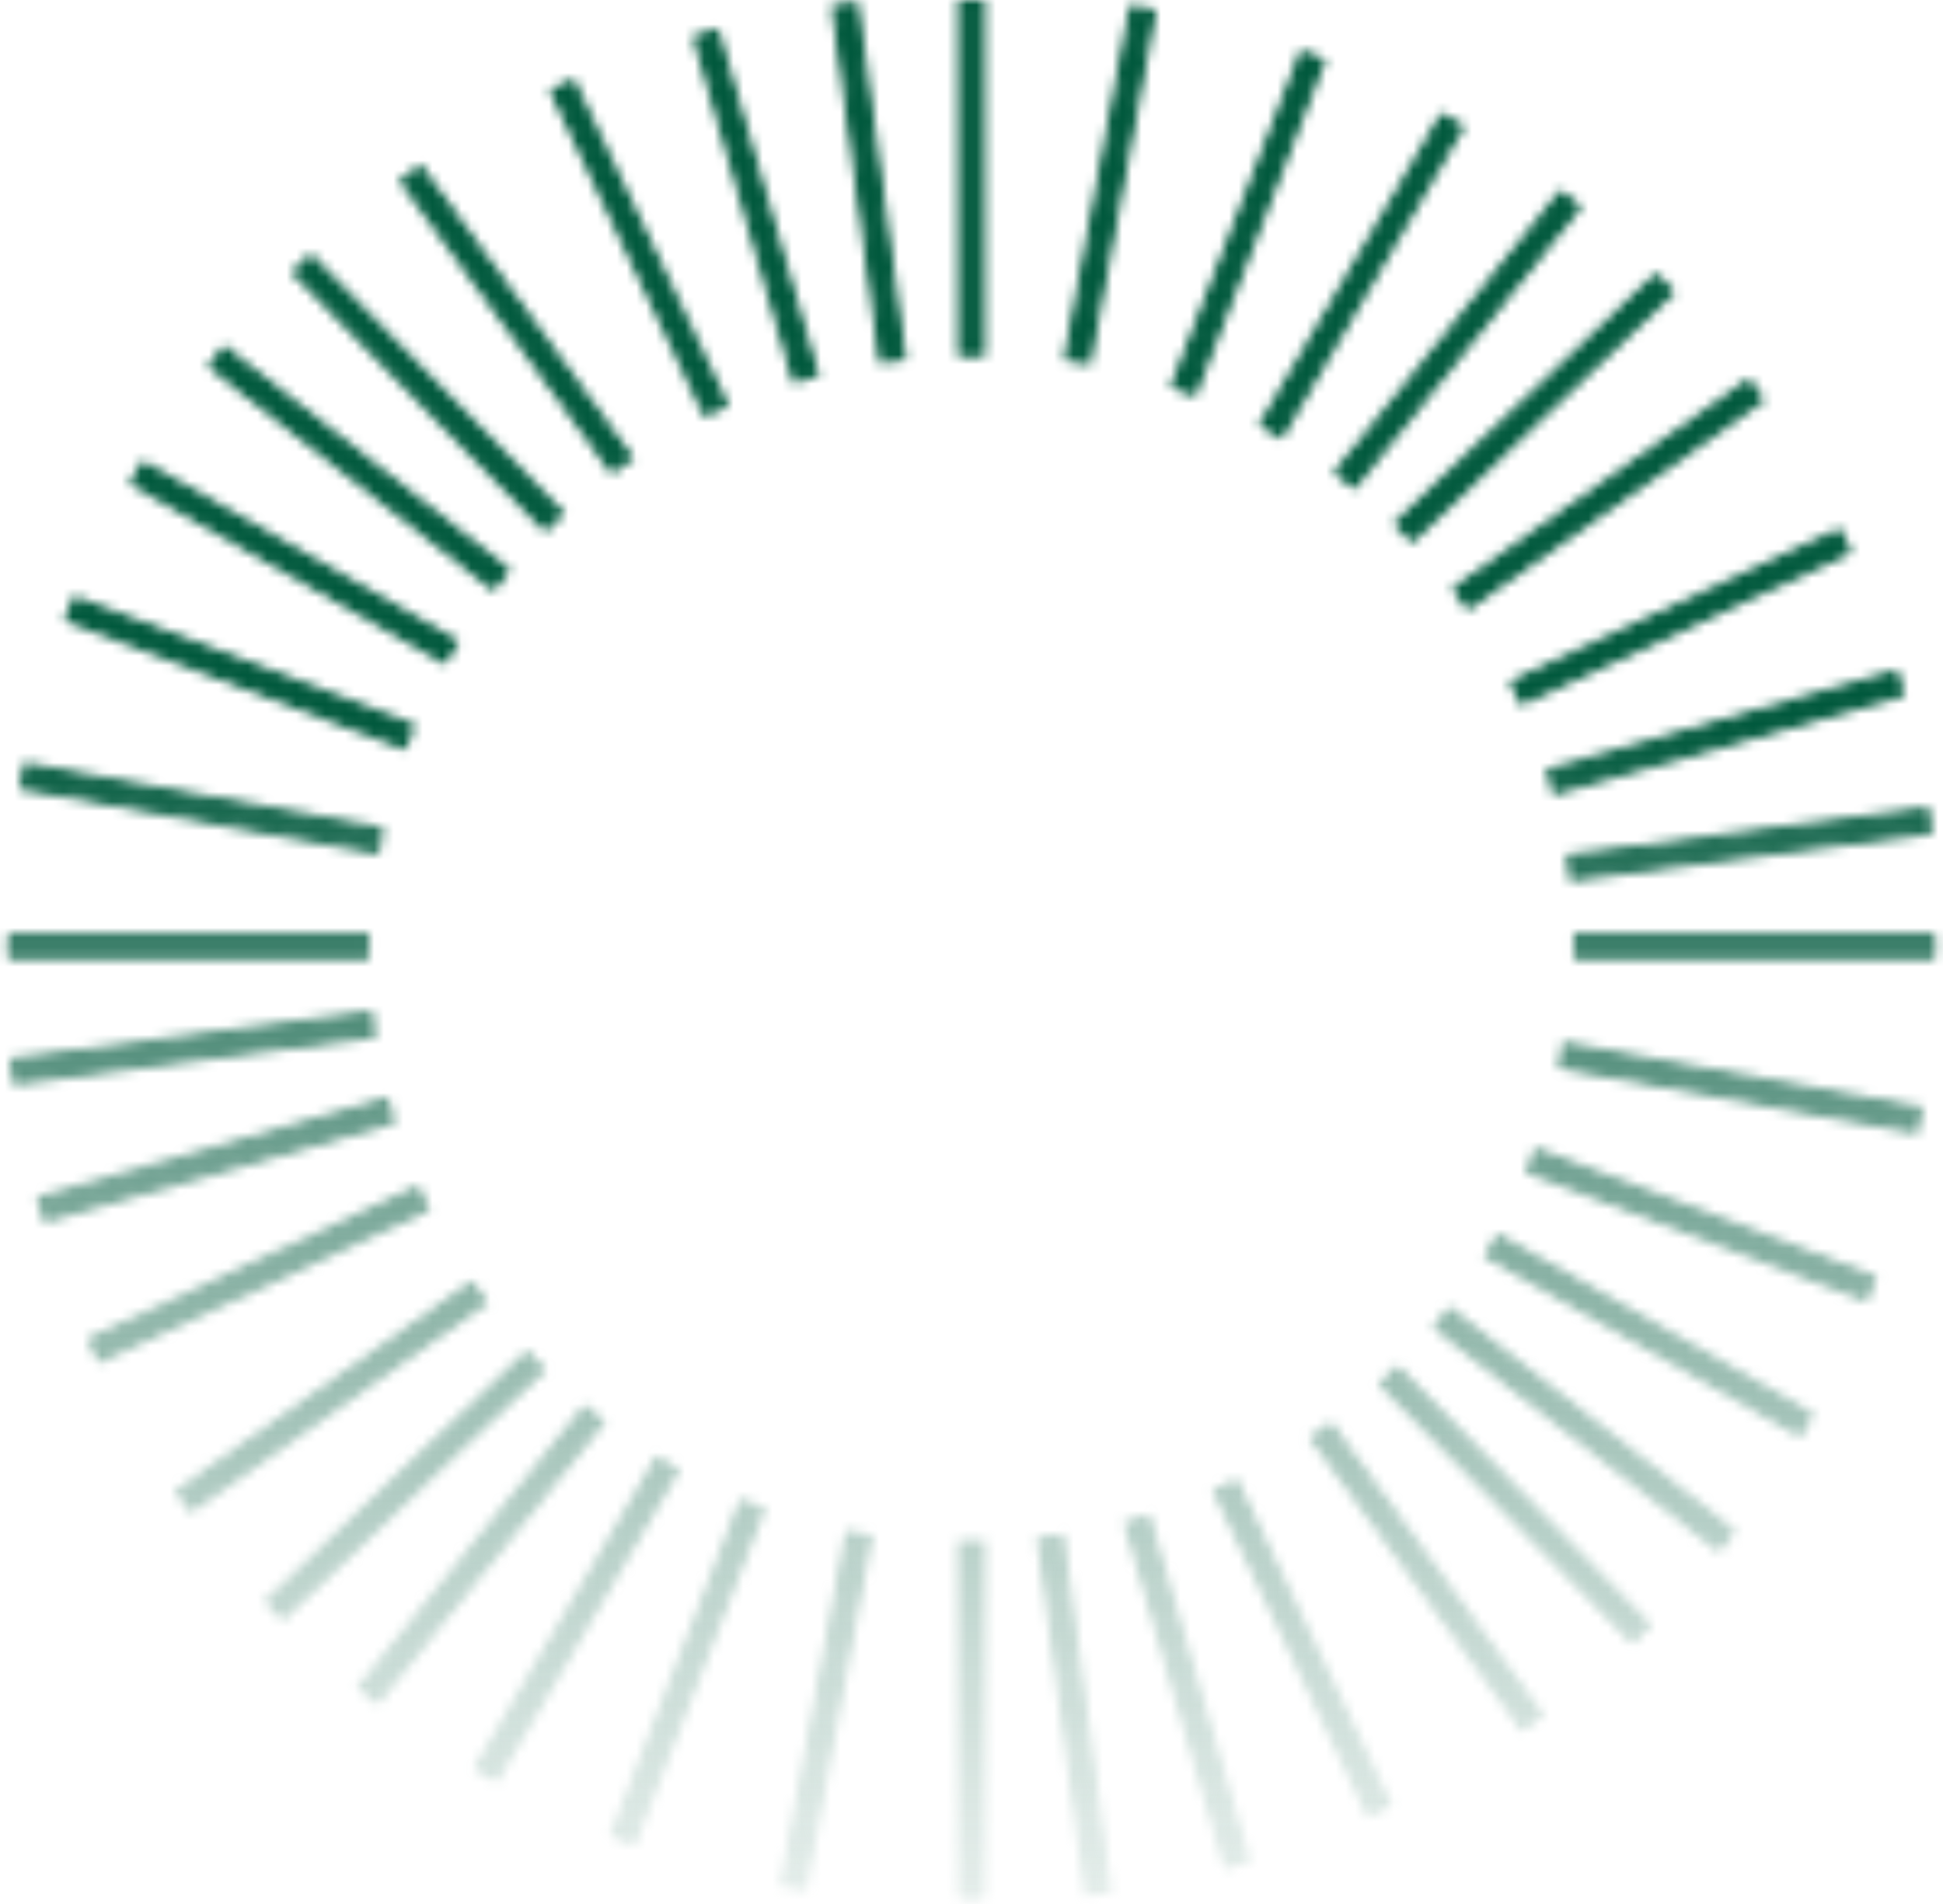 <svg width="200" height="196" viewBox="0 0 200 196" fill="none" xmlns="http://www.w3.org/2000/svg">
<mask id="mask0_17619_10872" style="mask-type:alpha" maskUnits="userSpaceOnUse" x="0" y="0" width="200" height="196">
<g clip-path="url(#clip0_17619_10872)">
<path fill-rule="evenodd" clip-rule="evenodd" d="M100.9 36.204L100.9 0L99.098 0L99.098 36.204L100.9 36.204Z" fill="white" stroke="white" stroke-miterlimit="10"/>
<path fill-rule="evenodd" clip-rule="evenodd" d="M100.902 195.332L100.902 159.128L99.099 159.128L99.099 195.332L100.902 195.332Z" fill="white" stroke="white" stroke-miterlimit="10"/>
<path fill-rule="evenodd" clip-rule="evenodd" d="M37.513 96.488L0.874 96.488L0.874 98.29L37.513 98.29L37.513 96.488Z" fill="white" stroke="white" stroke-miterlimit="10"/>
<path fill-rule="evenodd" clip-rule="evenodd" d="M199.124 96.487L162.484 96.487L162.484 98.29L199.124 98.29L199.124 96.487Z" fill="white" stroke="white" stroke-miterlimit="10"/>
<path fill-rule="evenodd" clip-rule="evenodd" d="M92.726 36.618L87.916 0.732L86.129 0.972L90.94 36.857L92.726 36.618Z" fill="white" stroke="white" stroke-miterlimit="10"/>
<path fill-rule="evenodd" clip-rule="evenodd" d="M113.871 194.374L109.06 158.489L107.274 158.728L112.084 194.614L113.871 194.374Z" fill="white" stroke="white" stroke-miterlimit="10"/>
<path fill-rule="evenodd" clip-rule="evenodd" d="M37.897 104.61L1.579 109.363L1.813 111.15L38.13 106.397L37.897 104.61Z" fill="white" stroke="white" stroke-miterlimit="10"/>
<path fill-rule="evenodd" clip-rule="evenodd" d="M198.113 83.643L161.789 88.396L162.023 90.183L198.347 85.43L198.113 83.643Z" fill="white" stroke="white" stroke-miterlimit="10"/>
<path fill-rule="evenodd" clip-rule="evenodd" d="M83.716 38.351L73.615 3.547L71.885 4.05L81.986 38.854L83.716 38.351Z" fill="white" stroke="white" stroke-miterlimit="10"/>
<path fill-rule="evenodd" clip-rule="evenodd" d="M128.096 191.318L118.001 156.52L116.27 157.022L126.365 191.82L128.096 191.318Z" fill="white" stroke="white" stroke-miterlimit="10"/>
<path fill-rule="evenodd" clip-rule="evenodd" d="M39.599 113.56L4.382 123.541L4.873 125.275L40.09 115.294L39.599 113.56Z" fill="white" stroke="white" stroke-miterlimit="10"/>
<path fill-rule="evenodd" clip-rule="evenodd" d="M194.956 69.549L159.733 79.524L160.224 81.258L195.447 71.284L194.956 69.549Z" fill="white" stroke="white" stroke-miterlimit="10"/>
<path fill-rule="evenodd" clip-rule="evenodd" d="M74.362 41.529L58.837 8.738L57.208 9.509L72.733 42.3L74.362 41.529Z" fill="white" stroke="white" stroke-miterlimit="10"/>
<path fill-rule="evenodd" clip-rule="evenodd" d="M142.628 185.656L127.097 152.871L125.468 153.642L140.999 186.427L142.628 185.656Z" fill="white" stroke="white" stroke-miterlimit="10"/>
<path fill-rule="evenodd" clip-rule="evenodd" d="M42.822 122.693L9.636 138.034L10.393 139.67L43.578 124.329L42.822 122.693Z" fill="white" stroke="white" stroke-miterlimit="10"/>
<path fill-rule="evenodd" clip-rule="evenodd" d="M189.198 55.002L156.013 70.349L156.769 71.985L189.955 56.638L189.198 55.002Z" fill="white" stroke="white" stroke-miterlimit="10"/>
<path fill-rule="evenodd" clip-rule="evenodd" d="M64.53 47.064L43.215 17.62L41.755 18.677L63.07 48.121L64.53 47.064Z" fill="white" stroke="white" stroke-miterlimit="10"/>
<path fill-rule="evenodd" clip-rule="evenodd" d="M158.232 176.484L136.912 147.04L135.452 148.097L156.773 177.541L158.232 176.484Z" fill="white" stroke="white" stroke-miterlimit="10"/>
<path fill-rule="evenodd" clip-rule="evenodd" d="M48.489 132.536L18.691 153.604L19.731 155.076L49.53 134.008L48.489 132.536Z" fill="white" stroke="white" stroke-miterlimit="10"/>
<path fill-rule="evenodd" clip-rule="evenodd" d="M179.928 39.625L150.13 60.686L151.17 62.158L180.969 41.097L179.928 39.625Z" fill="white" stroke="white" stroke-miterlimit="10"/>
<path fill-rule="evenodd" clip-rule="evenodd" d="M57.43 52.825L31.98 26.782L30.691 28.042L56.141 54.085L57.43 52.825Z" fill="white" stroke="white" stroke-miterlimit="10"/>
<path fill-rule="evenodd" clip-rule="evenodd" d="M169.309 167.284L143.859 141.247L142.57 142.507L168.02 168.544L169.309 167.284Z" fill="white" stroke="white" stroke-miterlimit="10"/>
<path fill-rule="evenodd" clip-rule="evenodd" d="M54.236 139.705L27.88 164.859L29.124 166.163L55.48 141.009L54.236 139.705Z" fill="white" stroke="white" stroke-miterlimit="10"/>
<path fill-rule="evenodd" clip-rule="evenodd" d="M170.48 28.766L144.13 53.914L145.374 55.217L171.724 30.07L170.48 28.766Z" fill="white" stroke="white" stroke-miterlimit="10"/>
<path fill-rule="evenodd" clip-rule="evenodd" d="M51.846 58.74L23.155 36.225L22.042 37.643L50.733 60.158L51.846 58.74Z" fill="white" stroke="white" stroke-miterlimit="10"/>
<path fill-rule="evenodd" clip-rule="evenodd" d="M177.97 157.698L149.273 135.183L148.16 136.601L176.858 159.116L177.97 157.698Z" fill="white" stroke="white" stroke-miterlimit="10"/>
<path fill-rule="evenodd" clip-rule="evenodd" d="M60.227 145.292L37.44 173.642L38.845 174.771L61.632 146.421L60.227 145.292Z" fill="white" stroke="white" stroke-miterlimit="10"/>
<path fill-rule="evenodd" clip-rule="evenodd" d="M160.72 20.224L137.939 48.574L139.344 49.703L162.125 21.353L160.72 20.224Z" fill="white" stroke="white" stroke-miterlimit="10"/>
<path fill-rule="evenodd" clip-rule="evenodd" d="M46.58 66.166L14.854 48.067L13.961 49.633L45.687 67.732L46.58 66.166Z" fill="white" stroke="white" stroke-miterlimit="10"/>
<path fill-rule="evenodd" clip-rule="evenodd" d="M186.052 145.73L154.326 127.631L153.433 129.196L185.159 147.295L186.052 145.73Z" fill="white" stroke="white" stroke-miterlimit="10"/>
<path fill-rule="evenodd" clip-rule="evenodd" d="M67.741 150.559L49.424 181.914L50.98 182.823L69.297 151.469L67.741 150.559Z" fill="white" stroke="white" stroke-miterlimit="10"/>
<path fill-rule="evenodd" clip-rule="evenodd" d="M148.542 12.258L130.225 43.612L131.781 44.522L150.098 13.167L148.542 12.258Z" fill="white" stroke="white" stroke-miterlimit="10"/>
<path fill-rule="evenodd" clip-rule="evenodd" d="M42.097 74.881L7.878 61.956L7.241 63.642L41.46 76.567L42.097 74.881Z" fill="white" stroke="white" stroke-miterlimit="10"/>
<path fill-rule="evenodd" clip-rule="evenodd" d="M192.529 131.689L158.31 118.764L157.673 120.45L191.892 133.375L192.529 131.689Z" fill="white" stroke="white" stroke-miterlimit="10"/>
<path fill-rule="evenodd" clip-rule="evenodd" d="M76.469 154.918L63.388 188.736L65.069 189.386L78.15 155.568L76.469 154.918Z" fill="white" stroke="white" stroke-miterlimit="10"/>
<path fill-rule="evenodd" clip-rule="evenodd" d="M134.169 5.747L121.089 39.566L122.77 40.216L135.85 6.398L134.169 5.747Z" fill="white" stroke="white" stroke-miterlimit="10"/>
<path fill-rule="evenodd" clip-rule="evenodd" d="M38.917 85.605L2.879 79.062L2.557 80.835L38.595 87.379L38.917 85.605Z" fill="white" stroke="white" stroke-miterlimit="10"/>
<path fill-rule="evenodd" clip-rule="evenodd" d="M197.304 114.376L161.272 107.832L160.95 109.605L196.982 116.149L197.304 114.376Z" fill="white" stroke="white" stroke-miterlimit="10"/>
<path fill-rule="evenodd" clip-rule="evenodd" d="M87.466 158.121L80.844 193.73L82.616 194.06L89.238 158.451L87.466 158.121Z" fill="white" stroke="white" stroke-miterlimit="10"/>
<path fill-rule="evenodd" clip-rule="evenodd" d="M116.689 1.06L110.067 36.663L111.839 36.992L118.461 1.389L116.689 1.06Z" fill="white" stroke="white" stroke-miterlimit="10"/>
</g>
</mask>
<g mask="url(#mask0_17619_10872)">
<path d="M248.624 13.876L258.194 -1.36L191.205 -26.753C168.876 -29.011 122.94 -33.525 117.837 -33.525C112.733 -33.525 39.152 -1.924 2.999 13.876L-54.42 137.458L165.686 254.268L165.686 186.552L258.194 54.506L248.624 13.876Z" fill="url(#paint0_linear_17619_10872)"/>
</g>
<defs>
<linearGradient id="paint0_linear_17619_10872" x1="101.887" y1="-33.525" x2="101.887" y2="254.268" gradientUnits="userSpaceOnUse">
<stop offset="0.376" stop-color="#00583C"/>
<stop offset="1" stop-color="white" stop-opacity="0"/>
</linearGradient>
<clipPath id="clip0_17619_10872">
<rect width="198.249" height="195.334" fill="white" transform="matrix(-1 8.74228e-08 8.74228e-08 1 199.125 0)"/>
</clipPath>
</defs>
</svg>
